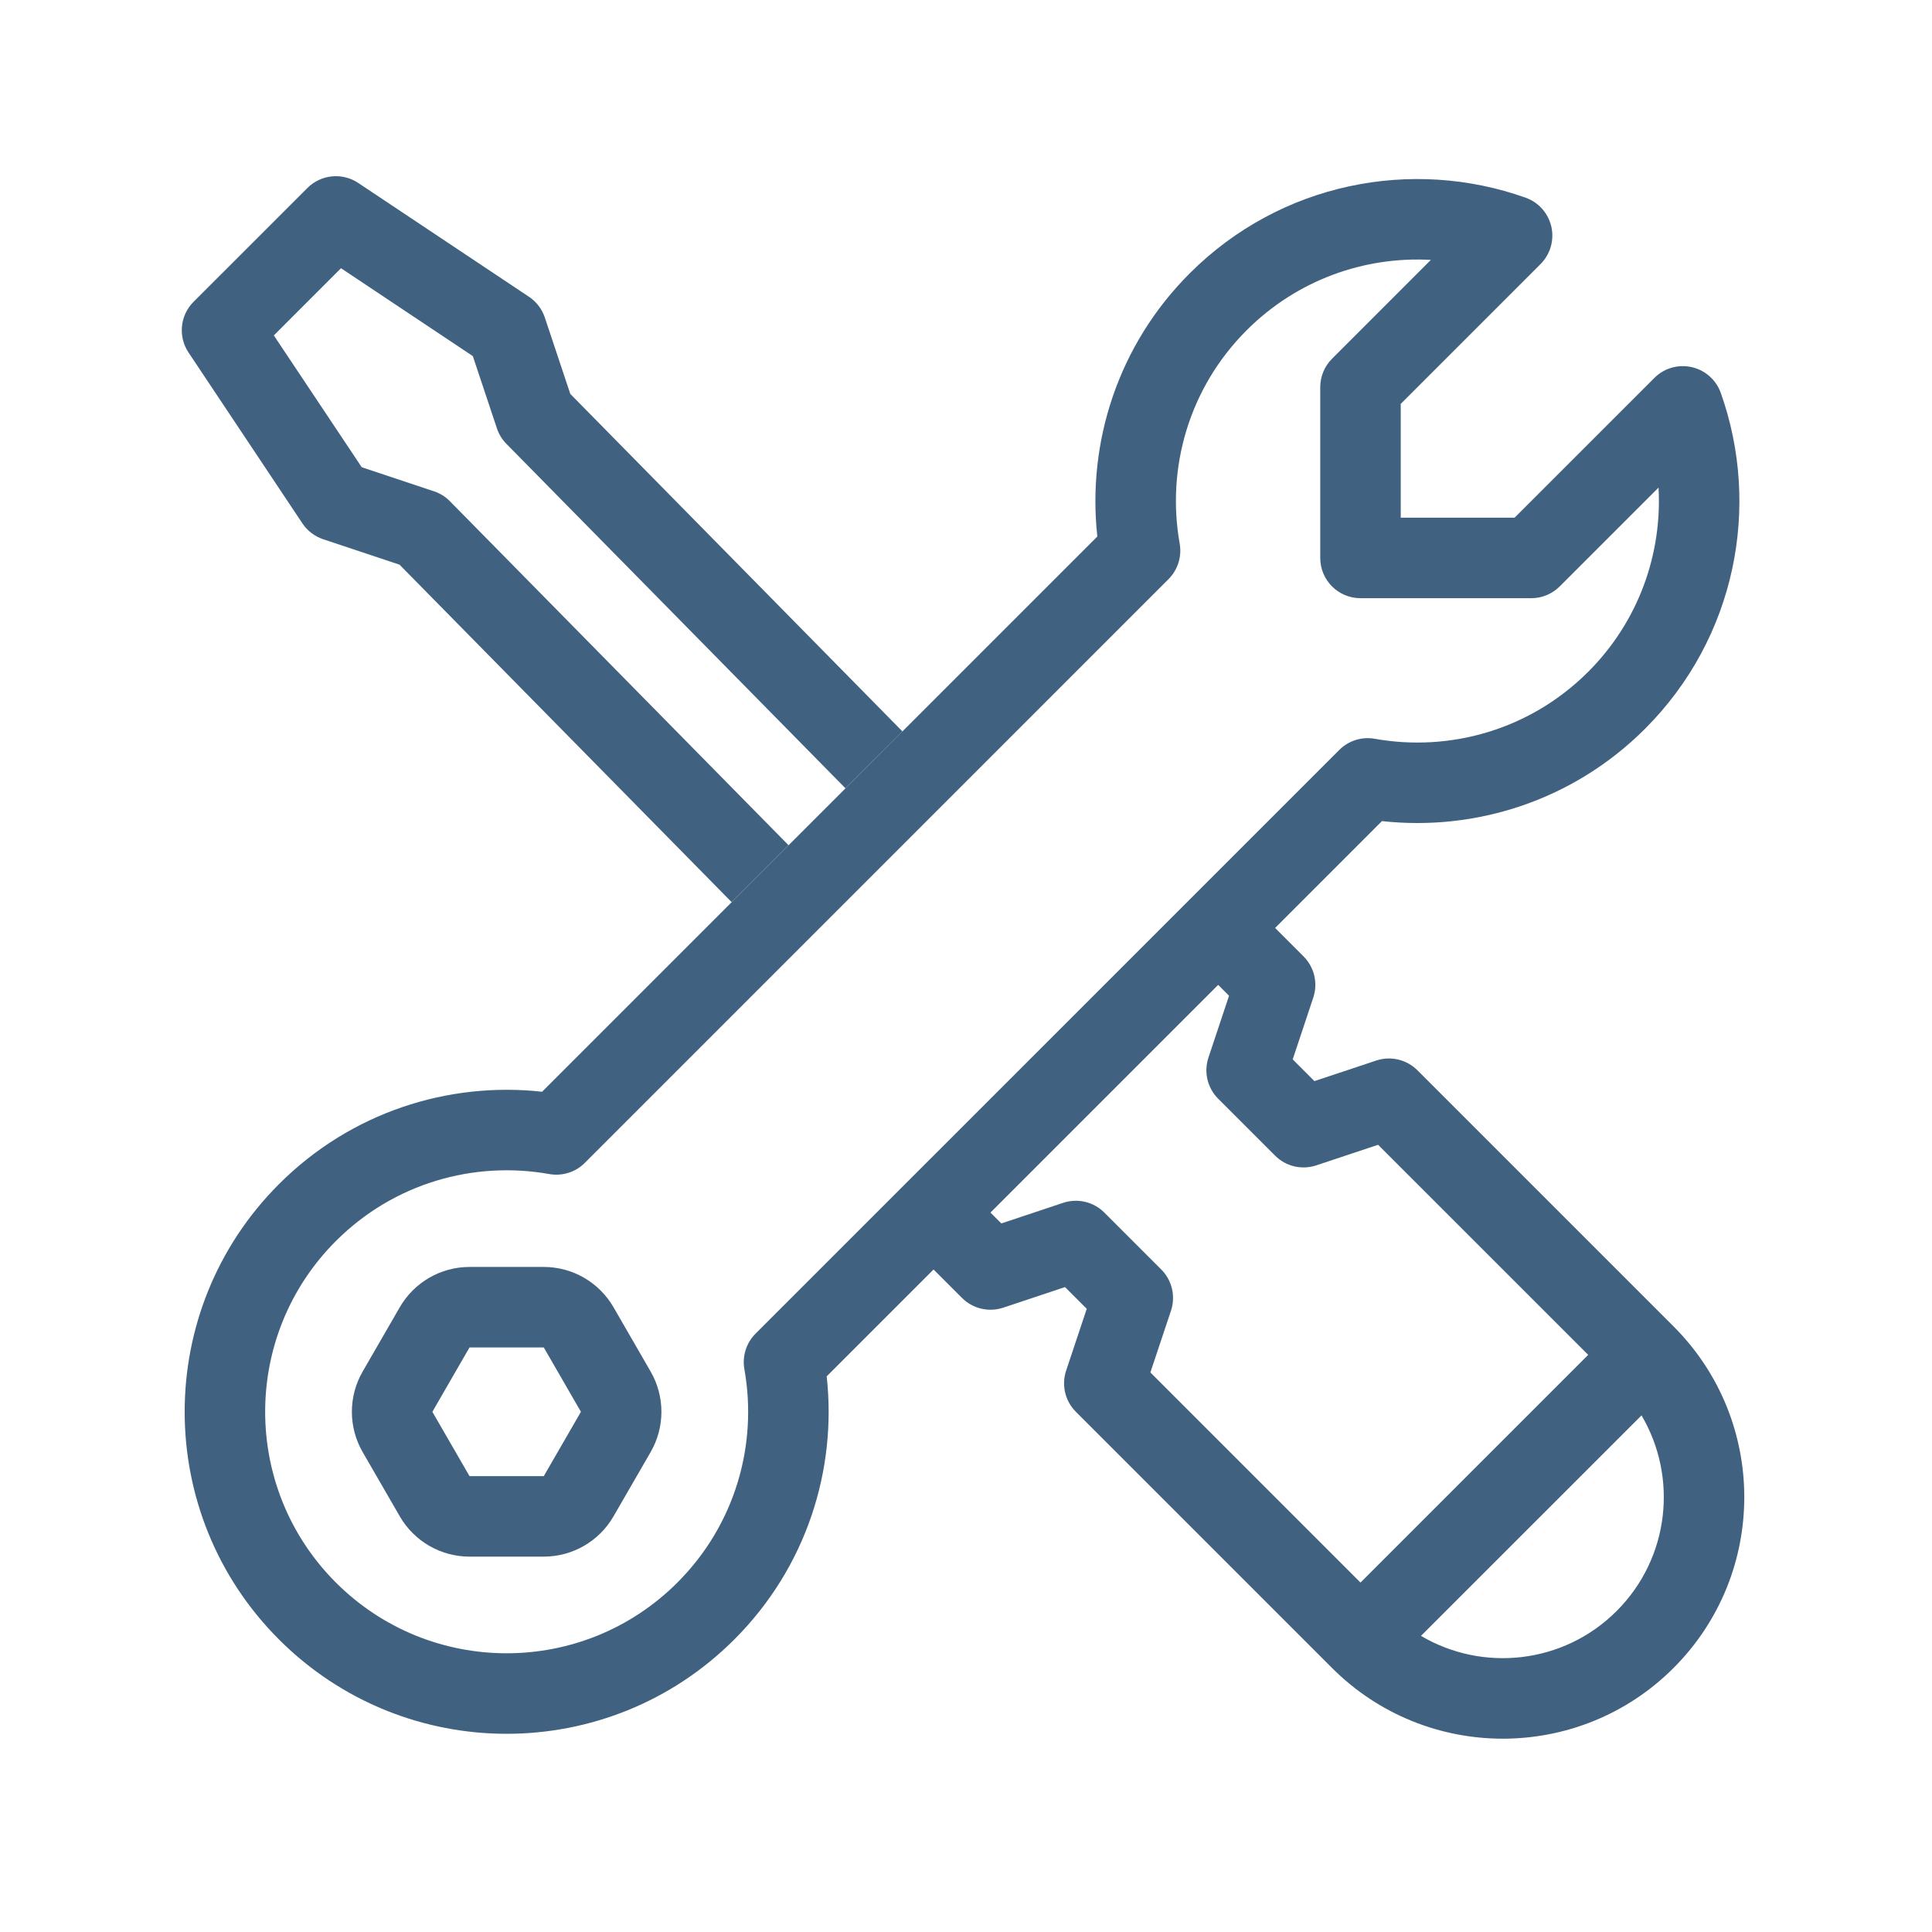 <svg width="48" height="48" viewBox="0 0 48 48" fill="none" xmlns="http://www.w3.org/2000/svg">
<path d="M4.809 7.498C4.472 7.835 4.42 8.364 4.685 8.76L7.513 13.003C7.636 13.188 7.818 13.326 8.029 13.397L9.926 14.029L18.178 22.414L19.592 21L11.173 12.448C11.064 12.338 10.93 12.256 10.783 12.207L8.987 11.608L6.803 8.333L8.472 6.664L11.747 8.847L12.346 10.643C12.395 10.79 12.478 10.924 12.588 11.034L21.006 19.586L22.421 18.172L14.169 9.787L13.536 7.889C13.466 7.678 13.327 7.497 13.142 7.373L8.9 4.545C8.503 4.281 7.975 4.333 7.638 4.67L4.809 7.498Z" fill="#406280"/>
<path fill-rule="evenodd" clip-rule="evenodd" d="M9.933 32.477C10.29 31.859 10.95 31.477 11.665 31.477L13.51 31.477C14.225 31.477 14.885 31.859 15.242 32.477L16.165 34.076C16.522 34.694 16.522 35.457 16.165 36.076L15.242 37.674C14.885 38.292 14.225 38.674 13.51 38.674H11.665C10.95 38.674 10.29 38.292 9.933 37.674L9.01 36.076C8.653 35.457 8.653 34.694 9.01 34.076L9.933 32.477ZM11.665 33.477L10.742 35.076L11.665 36.674H13.51L14.433 35.076L13.51 33.477H11.665Z" fill="#406280"/>
<path fill-rule="evenodd" clip-rule="evenodd" d="M6.931 40.732C3.807 37.608 3.807 32.543 6.931 29.419C8.718 27.632 11.14 26.868 13.468 27.124L27.263 13.329C27.007 11.001 27.771 8.578 29.558 6.791C31.816 4.534 35.086 3.909 37.902 4.911C38.226 5.026 38.467 5.299 38.543 5.633C38.618 5.968 38.517 6.318 38.274 6.561L34.801 10.034V12.862H37.629L41.103 9.389C41.345 9.146 41.695 9.045 42.03 9.121C42.364 9.196 42.637 9.438 42.752 9.761C43.754 12.577 43.13 15.847 40.872 18.105C39.085 19.892 36.662 20.656 34.334 20.4L31.68 23.055L32.387 23.762C32.654 24.03 32.748 24.426 32.628 24.785L32.117 26.32L32.657 26.86L34.192 26.349C34.551 26.229 34.947 26.323 35.215 26.59L41.579 32.954C43.922 35.297 43.922 39.096 41.579 41.44C39.236 43.783 35.437 43.783 33.094 41.44L26.73 35.076C26.462 34.808 26.368 34.412 26.488 34.052L27 32.517L26.46 31.977L24.925 32.489C24.565 32.608 24.169 32.515 23.901 32.247L23.194 31.54L20.539 34.195C20.796 36.523 20.032 38.945 18.244 40.732C15.12 43.857 10.055 43.857 6.931 40.732ZM24.608 30.126L30.265 24.469L30.535 24.739L30.024 26.274C29.904 26.633 29.997 27.03 30.265 27.297L31.68 28.712C31.947 28.98 32.343 29.073 32.703 28.953L34.238 28.442L39.458 33.661L33.801 39.318L28.581 34.098L29.093 32.563C29.212 32.204 29.119 31.808 28.851 31.54L27.437 30.126C27.169 29.858 26.773 29.765 26.413 29.884L24.878 30.396L24.608 30.126ZM35.304 40.643C36.838 41.549 38.847 41.343 40.165 40.025C41.483 38.707 41.689 36.699 40.783 35.165L35.304 40.643ZM33.274 18.632L18.771 33.134C18.54 33.365 18.437 33.695 18.494 34.017C18.827 35.886 18.271 37.877 16.83 39.318C14.487 41.661 10.688 41.661 8.345 39.318C6.002 36.975 6.002 33.176 8.345 30.833C9.786 29.392 11.778 28.836 13.646 29.169C13.968 29.226 14.298 29.123 14.529 28.892L29.031 14.389C29.262 14.158 29.366 13.829 29.309 13.507C28.976 11.638 29.531 9.647 30.972 8.206C32.228 6.95 33.903 6.366 35.549 6.457L33.094 8.913C32.906 9.1 32.801 9.355 32.801 9.62V13.862C32.801 14.415 33.248 14.862 33.801 14.862H38.044C38.309 14.862 38.563 14.757 38.751 14.569L41.206 12.114C41.297 13.76 40.714 15.435 39.458 16.691C38.017 18.132 36.025 18.688 34.156 18.355C33.834 18.297 33.505 18.401 33.274 18.632Z" fill="#406280"/>
</svg>
